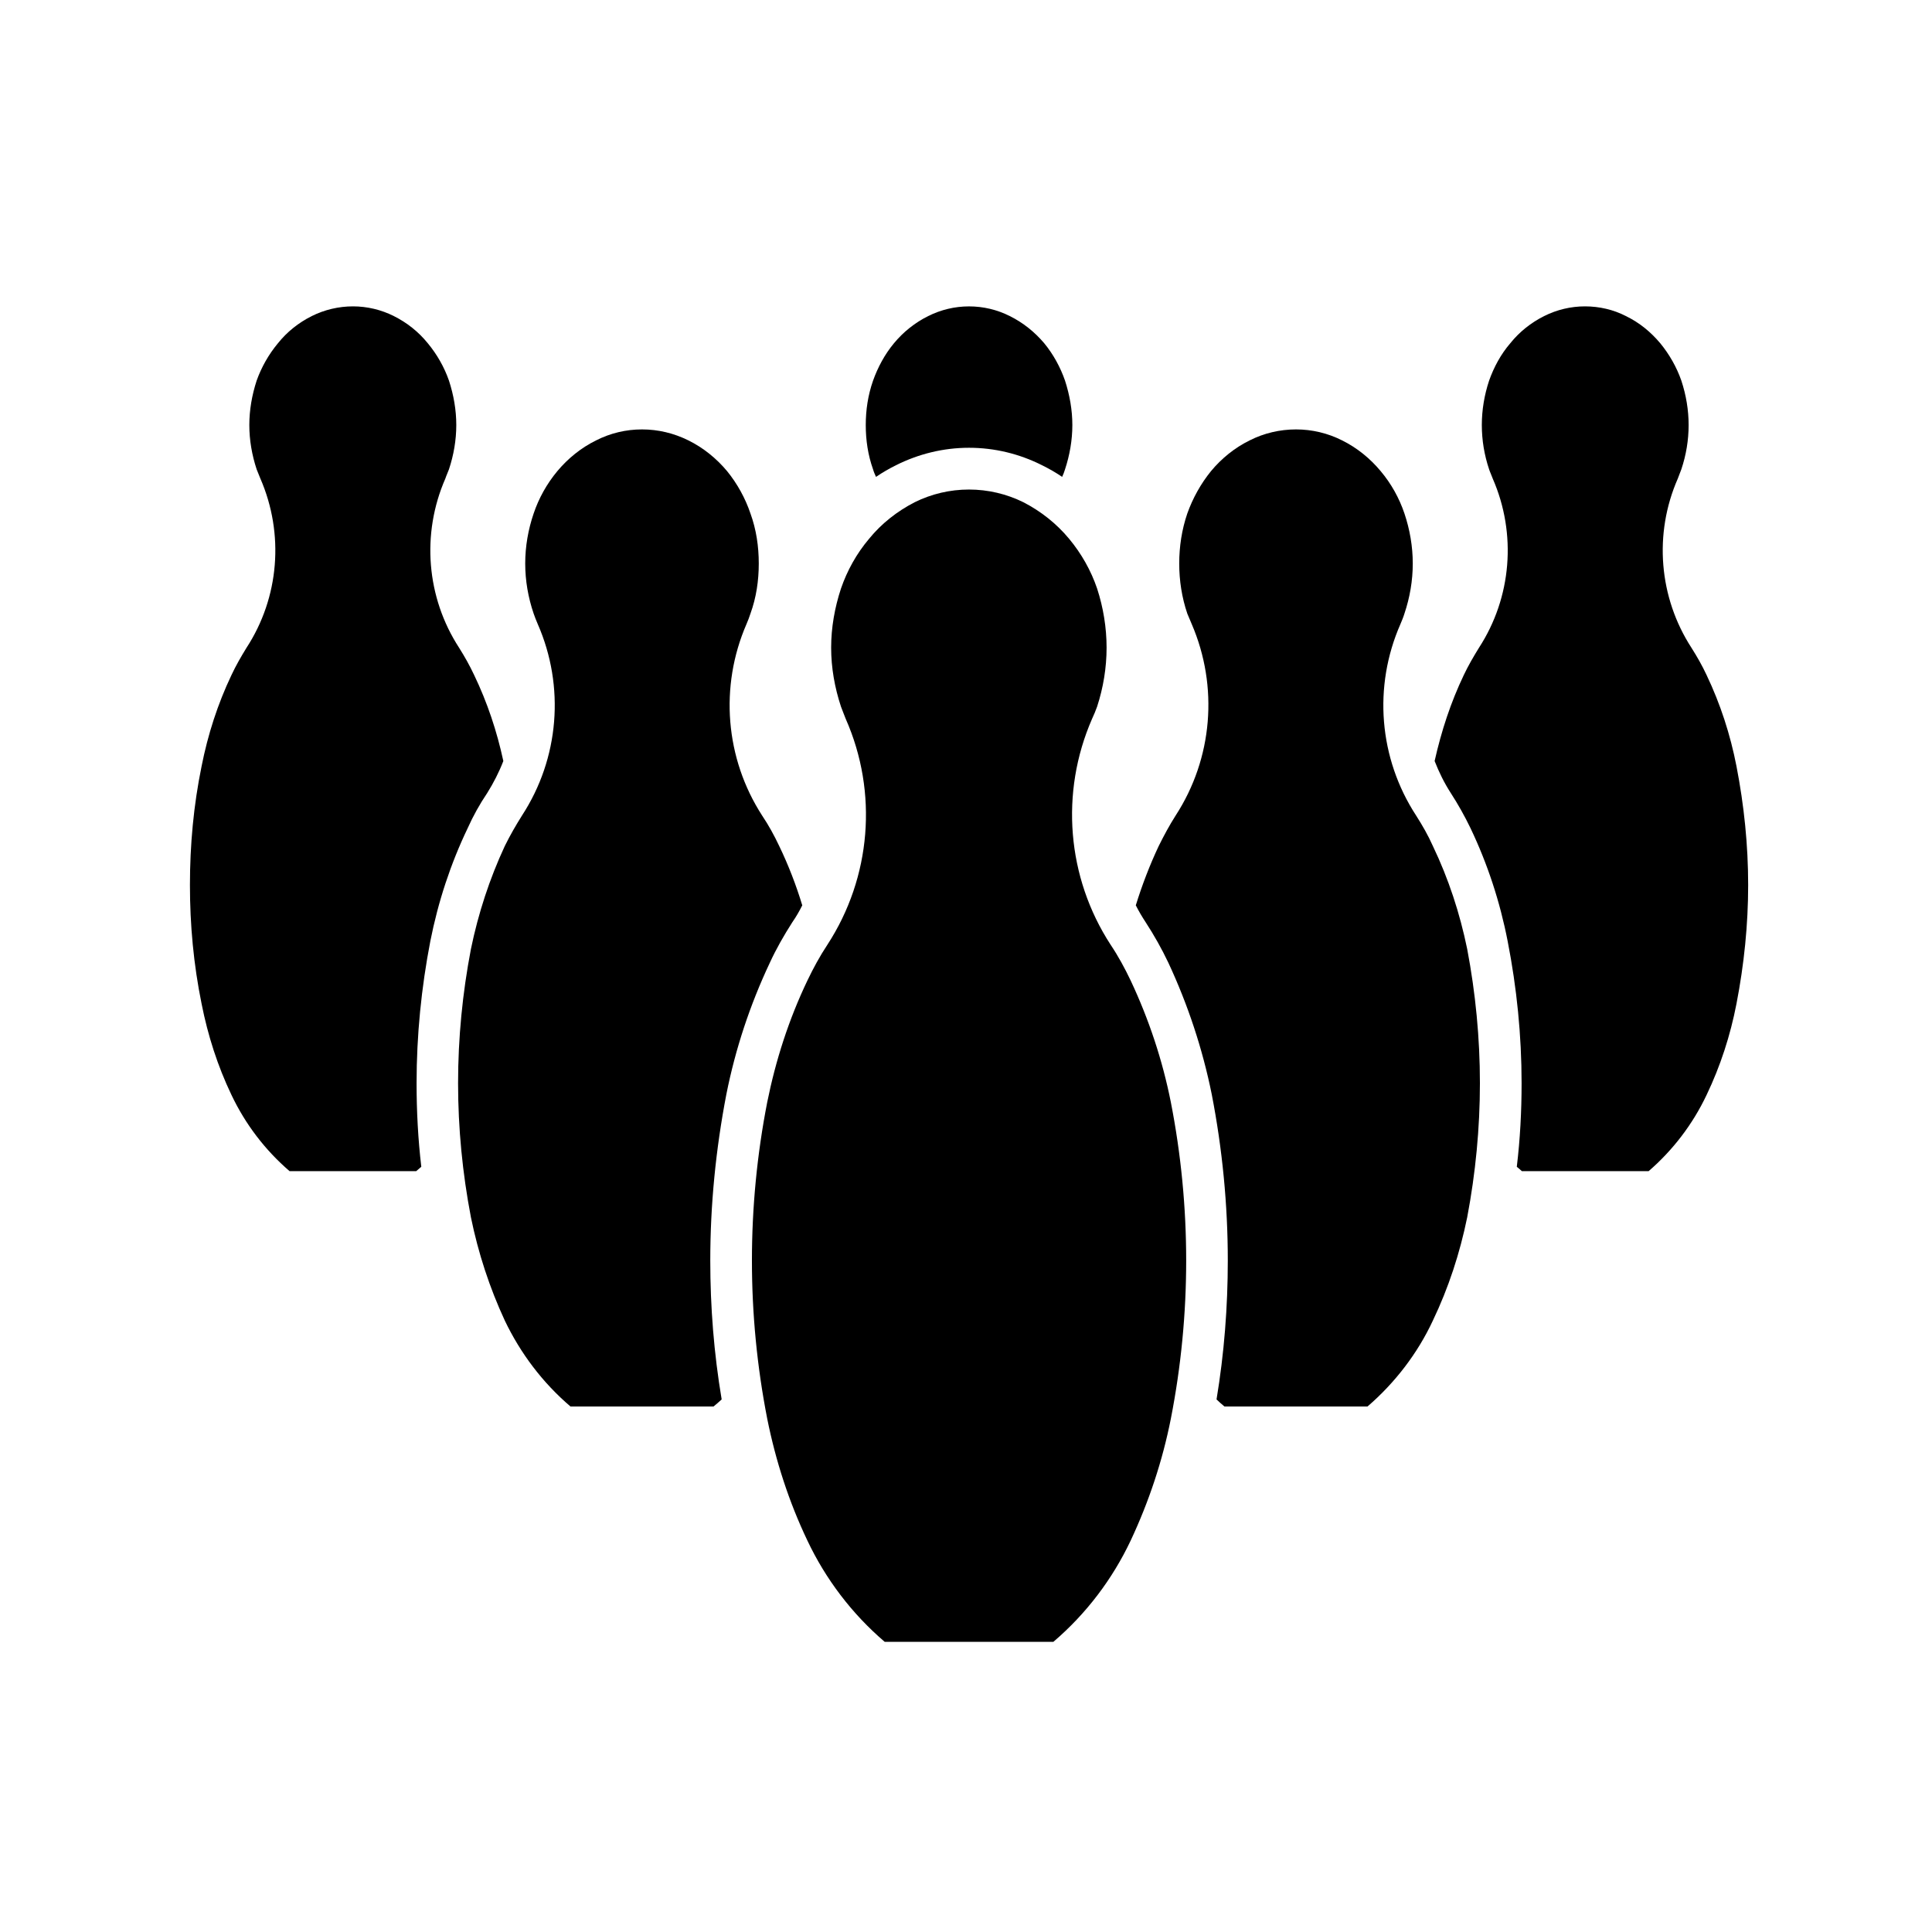 <?xml version="1.0" encoding="UTF-8"?>
<!-- Uploaded to: ICON Repo, www.iconrepo.com, Generator: ICON Repo Mixer Tools -->
<svg fill="#000000" width="800px" height="800px" version="1.1" viewBox="144 144 512 512" xmlns="http://www.w3.org/2000/svg">
 <g>
  <path d="m368.14 334.54c8.59 19.48 6.742 41.973-4.871 59.824-2.016 3.043-3.754 6.246-5.309 9.508-4.914 10.277-8.398 21.109-10.637 32.219-2.699 13.816-4.055 27.91-4.055 41.973 0 14.07 1.355 28.102 4.055 41.918 2.238 11.133 5.727 21.961 10.637 32.266 4.836 10.227 11.805 19.434 20.504 26.863h44.68c8.711-7.43 15.672-16.637 20.504-26.863 4.832-10.305 8.434-21.129 10.637-32.266 2.707-13.816 4.066-27.844 4.066-41.918 0-14.062-1.359-28.156-4.066-41.973-2.207-11.105-5.805-21.938-10.637-32.219-1.547-3.254-3.285-6.465-5.324-9.508-11.613-17.852-13.43-40.34-4.934-59.824 0.504-1.074 0.961-2.18 1.359-3.285 1.633-5.027 2.508-10.305 2.508-15.609 0-5.336-0.875-10.641-2.508-15.668-1.633-4.812-4.172-9.281-7.43-13.203-3.324-4.004-7.465-7.289-12.102-9.672-4.457-2.207-9.395-3.371-14.434-3.371-5.019 0-9.945 1.16-14.391 3.371-4.644 2.383-8.812 5.668-12.07 9.672-3.316 3.926-5.801 8.395-7.457 13.203-1.656 5.027-2.602 10.34-2.602 15.668 0 5.305 0.941 10.578 2.602 15.609 0.387 1.102 0.883 2.211 1.273 3.285z"/>
  <path d="m376.15 270.38c-0.289-0.641-0.586-1.305-0.781-1.996-1.352-3.789-1.934-7.734-1.934-11.742 0-3.969 0.586-7.93 1.934-11.77 1.273-3.562 3.094-6.961 5.527-9.891 2.488-3.012 5.582-5.477 9.074-7.215 3.394-1.691 7.062-2.57 10.816-2.57 3.793 0 7.465 0.875 10.832 2.57 3.492 1.738 6.586 4.203 9.125 7.215 2.402 2.926 4.262 6.328 5.5 9.891 1.238 3.84 1.941 7.801 1.941 11.77 0 4.012-0.699 7.957-1.941 11.742-0.195 0.691-0.473 1.355-0.766 1.996-1.641-1.133-3.492-2.188-5.344-3.094-5.977-3.012-12.543-4.621-19.34-4.621-6.734 0-13.312 1.605-19.34 4.621-1.832 0.91-3.652 1.965-5.305 3.094z"/>
  <path d="m445 383.92c0.777 1.547 1.664 3.039 2.602 4.469 2.242 3.457 4.262 7.027 6.031 10.758 5.184 11.133 9.055 22.816 11.492 34.863 2.816 14.504 4.254 29.262 4.254 44.043 0 12.324-0.961 24.625-2.984 36.809 0.66 0.637 1.328 1.238 2.098 1.875h37.91c7.269-6.266 13.266-14.055 17.32-22.766 4.172-8.707 7.164-17.898 9.105-27.387 2.211-11.684 3.367-23.598 3.367-35.523 0-11.945-1.152-23.852-3.367-35.539-1.941-9.457-4.934-18.625-9.105-27.328-1.238-2.797-2.785-5.477-4.438-8.07-9.871-15.145-11.426-34.184-4.152-50.734 0.383-0.91 0.777-1.848 1.055-2.766 1.438-4.277 2.211-8.75 2.211-13.289 0-4.504-0.777-9.004-2.211-13.266-1.359-4.031-3.481-7.875-6.297-11.215-2.797-3.371-6.277-6.191-10.223-8.148-3.789-1.914-7.961-2.906-12.211-2.906-4.262 0-8.508 0.992-12.273 2.906-3.977 1.953-7.457 4.777-10.254 8.148-2.707 3.336-4.84 7.184-6.277 11.215-1.457 4.262-2.144 8.762-2.144 13.266 0 4.535 0.691 9.012 2.144 13.289 0.402 0.918 0.785 1.855 1.168 2.766 7.125 16.551 5.578 35.59-4.262 50.734-1.652 2.594-3.09 5.273-4.481 8.07-2.391 5.074-4.418 10.359-6.078 15.727z"/>
  <path d="m524.19 345.68c1.168 2.984 2.551 5.801 4.262 8.449 1.93 2.988 3.699 6.137 5.246 9.34 4.535 9.508 7.824 19.562 9.84 29.922 2.43 12.402 3.699 25.035 3.699 37.668 0 7.402-0.383 14.801-1.27 22.152 0.504 0.383 0.887 0.77 1.359 1.16h33.574c6.453-5.582 11.68-12.434 15.352-20.172 3.68-7.684 6.309-15.805 7.93-24.18 2.016-10.418 3.098-20.945 3.098-31.469 0-10.617-1.082-21.113-3.098-31.5-1.621-8.348-4.254-16.473-7.93-24.18-1.152-2.465-2.5-4.836-3.977-7.164-8.672-13.367-10.055-30.254-3.641-44.871 0.277-0.832 0.66-1.629 0.938-2.457 1.27-3.789 1.93-7.734 1.93-11.742 0-3.969-0.66-7.93-1.93-11.77-1.238-3.562-3.18-6.961-5.578-9.891-2.539-3.012-5.531-5.477-9.125-7.215-3.254-1.691-7.043-2.57-10.82-2.57-3.758 0-7.441 0.875-10.832 2.57-3.481 1.738-6.574 4.203-8.984 7.215-2.519 2.926-4.336 6.328-5.606 9.891-1.27 3.84-1.93 7.801-1.93 11.77 0 4.012 0.66 7.957 1.93 11.742 0.277 0.832 0.672 1.629 0.961 2.457 6.387 14.617 5.027 31.504-3.672 44.871-1.438 2.328-2.816 4.699-3.984 7.164-3.481 7.273-5.969 14.898-7.742 22.809z"/>
  <path d="m356.61 383.92c-0.77 1.547-1.629 3.039-2.625 4.469-2.211 3.457-4.262 7.027-5.977 10.758-5.25 11.133-9.117 22.816-11.516 34.863-2.793 14.504-4.262 29.262-4.262 44.043 0 12.324 0.969 24.625 3.019 36.809-0.691 0.637-1.375 1.238-2.16 1.875h-37.902c-7.352-6.266-13.238-14.055-17.406-22.766-4.039-8.707-7.043-17.898-8.984-27.387-2.238-11.684-3.402-23.598-3.402-35.523 0-11.945 1.16-23.852 3.402-35.539 1.941-9.457 4.941-18.625 8.984-27.328 1.375-2.797 2.926-5.477 4.555-8.07 9.863-15.145 11.418-34.184 4.172-50.734-0.387-0.91-0.77-1.848-1.082-2.766-1.457-4.277-2.238-8.75-2.238-13.289 0-4.504 0.781-9.004 2.238-13.266 1.359-4.031 3.488-7.875 6.277-11.215 2.82-3.371 6.297-6.191 10.277-8.148 3.758-1.914 7.906-2.906 12.156-2.906 4.262 0 8.422 0.992 12.293 2.906 3.949 1.953 7.441 4.777 10.254 8.148 2.711 3.336 4.832 7.184 6.191 11.215 1.551 4.262 2.207 8.762 2.207 13.266 0 4.535-0.656 9.012-2.207 13.289-0.281 0.918-0.664 1.855-1.047 2.766-7.184 16.551-5.637 35.59 4.141 50.734 1.742 2.594 3.203 5.273 4.527 8.07 2.445 5.074 4.488 10.359 6.113 15.727z"/>
  <path d="m277.39 345.68c-1.152 2.984-2.602 5.801-4.254 8.449-2.016 2.988-3.762 6.137-5.195 9.34-4.559 9.508-7.844 19.562-9.895 29.922-2.398 12.402-3.648 25.035-3.648 37.668 0 7.402 0.387 14.801 1.25 22.152-0.48 0.383-0.863 0.77-1.359 1.16h-33.547c-6.488-5.582-11.707-12.434-15.387-20.172-3.68-7.684-6.277-15.805-7.93-24.18-2.125-10.418-3.09-20.945-3.09-31.469 0-10.617 0.961-21.113 3.09-31.5 1.652-8.348 4.254-16.473 7.93-24.18 1.152-2.465 2.519-4.836 3.949-7.164 8.73-13.367 10.055-30.254 3.703-44.871-0.301-0.832-0.695-1.629-0.992-2.457-1.246-3.789-1.941-7.734-1.941-11.742 0-3.969 0.695-7.93 1.941-11.77 1.27-3.562 3.199-6.961 5.637-9.891 2.398-3.012 5.492-5.477 8.977-7.215 3.394-1.691 7.152-2.57 10.914-2.57 3.699 0 7.461 0.875 10.82 2.57 3.488 1.738 6.586 4.203 9.012 7.215 2.43 2.926 4.367 6.328 5.606 9.891 1.25 3.84 1.941 7.801 1.941 11.77 0 4.012-0.691 7.957-1.941 11.742-0.309 0.832-0.691 1.629-0.961 2.457-6.383 14.617-5.031 31.504 3.672 44.871 1.465 2.328 2.797 4.699 3.953 7.164 3.496 7.273 6.039 14.898 7.746 22.809z"/>
 </g>
</svg>